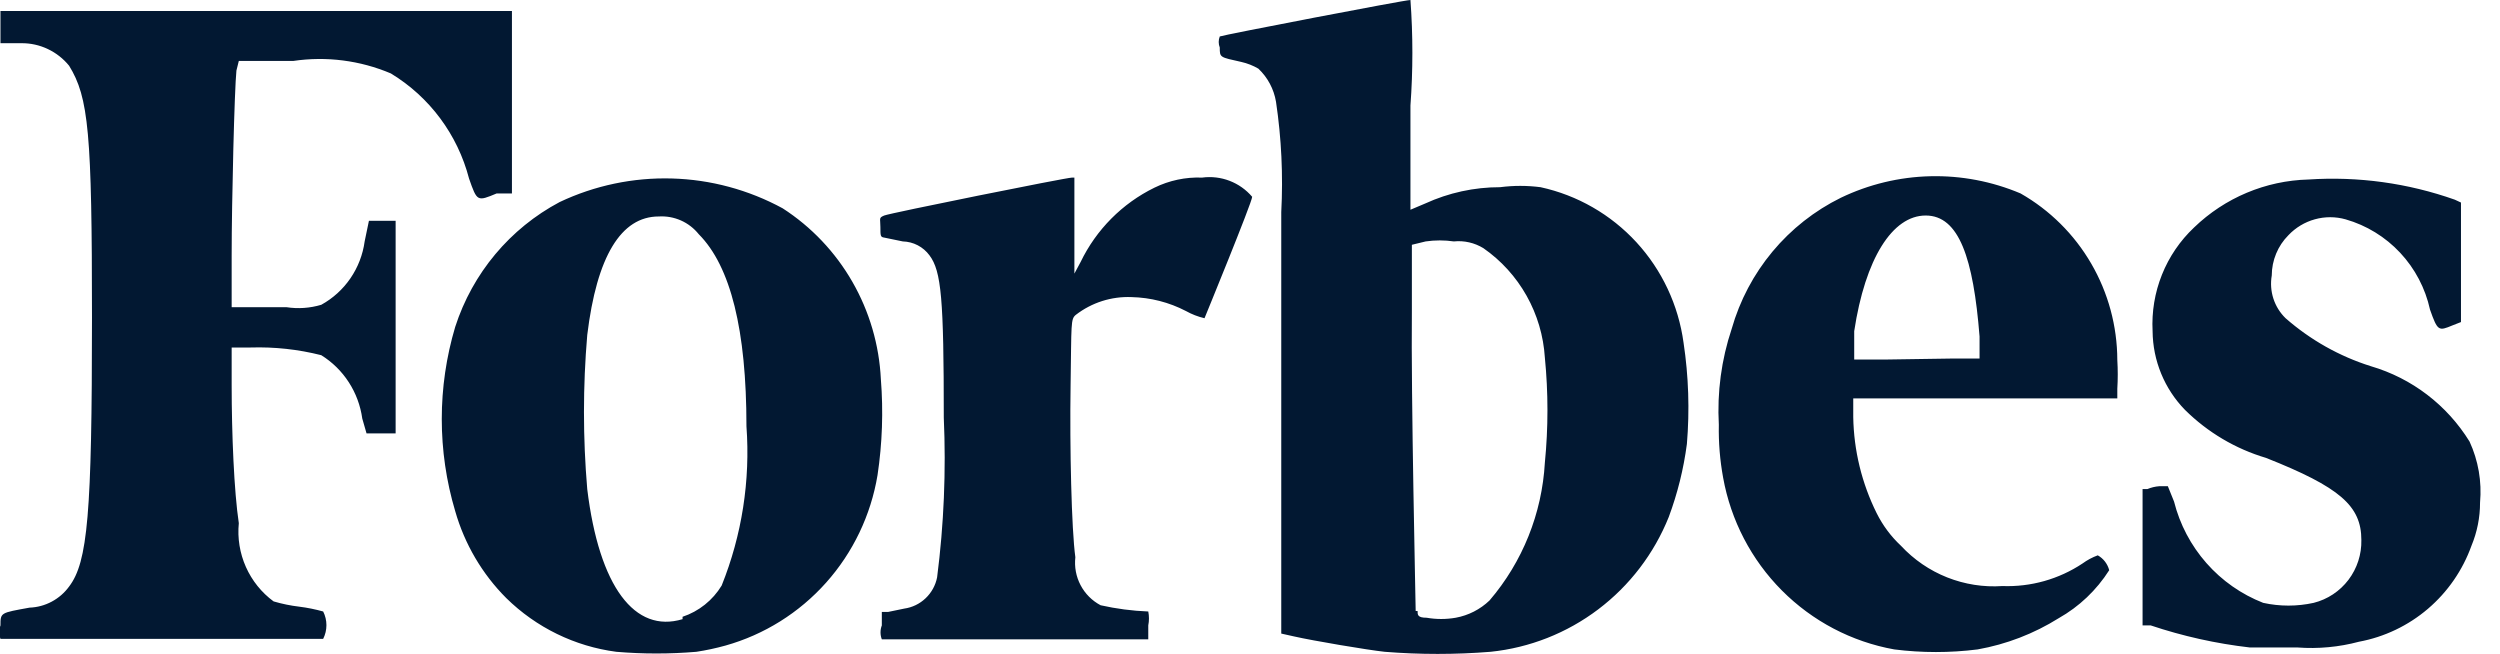 <svg width="107" height="28" viewBox="0 0 107 28" fill="none" xmlns="http://www.w3.org/2000/svg">
<path d="M10.221 2.609H12.547C13.963 2.399 15.409 2.584 16.729 3.143C18.384 4.146 19.585 5.76 20.075 7.642C20.421 8.628 20.421 8.628 21.258 8.279H21.911V0.472H0.02V1.849H0.918C1.308 1.846 1.694 1.931 2.047 2.099C2.4 2.266 2.711 2.51 2.958 2.814C3.795 4.17 3.937 5.69 3.937 13.599C3.937 22.002 3.754 24.056 2.958 25.103C2.762 25.373 2.507 25.594 2.214 25.75C1.921 25.907 1.596 25.995 1.265 26.007C0.02 26.233 0.02 26.213 0.02 26.767C-0.048 26.953 -0.048 27.157 0.02 27.343H13.832C13.923 27.161 13.971 26.961 13.971 26.757C13.971 26.554 13.923 26.353 13.832 26.172C13.497 26.078 13.156 26.009 12.812 25.966C12.439 25.922 12.07 25.846 11.71 25.74C11.194 25.361 10.785 24.852 10.524 24.265C10.263 23.678 10.158 23.032 10.221 22.392C10.017 21.036 9.915 18.55 9.915 16.496V14.873H10.731C11.748 14.842 12.764 14.952 13.75 15.202C14.223 15.496 14.625 15.891 14.928 16.36C15.232 16.829 15.428 17.359 15.505 17.913L15.688 18.55H16.933V9.45H15.79L15.607 10.333C15.53 10.9 15.321 11.44 14.999 11.911C14.676 12.382 14.249 12.771 13.75 13.045C13.267 13.189 12.759 13.225 12.261 13.148H9.915V10.929C9.915 8.628 10.037 3.78 10.119 3.02L10.221 2.609ZM105.697 18.899C104.733 17.337 103.229 16.188 101.474 15.674C100.129 15.251 98.886 14.551 97.823 13.62C97.583 13.387 97.404 13.098 97.301 12.78C97.198 12.461 97.174 12.122 97.231 11.792C97.233 11.144 97.489 10.523 97.945 10.066C98.254 9.74 98.645 9.505 99.076 9.386C99.507 9.266 99.962 9.267 100.393 9.388C101.285 9.644 102.092 10.138 102.727 10.818C103.363 11.498 103.804 12.338 104.004 13.25C104.331 14.175 104.371 14.175 104.963 13.928L105.33 13.784V8.669L105.065 8.546C103.057 7.836 100.926 7.542 98.802 7.683C96.973 7.73 95.227 8.462 93.906 9.737C93.307 10.302 92.837 10.992 92.531 11.758C92.224 12.525 92.088 13.349 92.131 14.175C92.142 15.436 92.64 16.644 93.518 17.544C94.489 18.505 95.68 19.211 96.986 19.598C100.148 20.851 101.066 21.652 101.066 23.111C101.08 23.726 100.885 24.327 100.515 24.816C100.144 25.305 99.619 25.653 99.026 25.802C98.314 25.959 97.576 25.959 96.864 25.802C95.931 25.437 95.098 24.854 94.435 24.1C93.771 23.346 93.296 22.444 93.049 21.467L92.784 20.81H92.416C92.241 20.823 92.069 20.865 91.906 20.933H91.702V26.767H92.049C93.427 27.229 94.85 27.546 96.293 27.712H98.333C99.217 27.778 100.107 27.695 100.964 27.466C102.053 27.264 103.07 26.778 103.915 26.057C104.76 25.336 105.402 24.406 105.779 23.357C106.022 22.772 106.147 22.143 106.146 21.508C106.227 20.614 106.072 19.714 105.697 18.899ZM86.48 8.279C85.257 7.762 83.94 7.511 82.615 7.543C81.289 7.575 79.985 7.889 78.788 8.464C77.664 9.018 76.667 9.803 75.862 10.769C75.057 11.735 74.463 12.86 74.117 14.072C73.675 15.394 73.489 16.788 73.566 18.18C73.551 18.938 73.613 19.695 73.749 20.44C74.079 22.272 74.957 23.959 76.266 25.273C77.576 26.588 79.253 27.468 81.073 27.795C82.259 27.945 83.458 27.945 84.644 27.795C85.874 27.576 87.051 27.123 88.112 26.459C88.989 25.964 89.732 25.258 90.274 24.405C90.24 24.271 90.178 24.146 90.094 24.036C90.01 23.927 89.905 23.836 89.785 23.768C89.552 23.853 89.332 23.971 89.132 24.117C88.117 24.791 86.919 25.128 85.704 25.083C84.898 25.138 84.09 25.011 83.339 24.713C82.587 24.415 81.911 23.951 81.359 23.357C80.932 22.958 80.58 22.485 80.319 21.96C79.685 20.683 79.343 19.279 79.319 17.852V17.051H90.621V16.64C90.646 16.229 90.646 15.818 90.621 15.407C90.617 13.957 90.232 12.533 89.504 11.281C88.777 10.029 87.733 8.993 86.48 8.279ZM80.788 15.387H79.36V14.175C79.829 11.073 80.992 9.224 82.42 9.224C83.848 9.224 84.46 11.052 84.725 14.401V15.346H83.501L80.788 15.387ZM51.451 7.601C50.746 7.573 50.045 7.722 49.411 8.032C48.032 8.707 46.919 9.828 46.249 11.216L45.984 11.71V7.601H45.882C45.637 7.601 38.089 9.121 37.844 9.224C37.599 9.326 37.681 9.347 37.681 9.717C37.681 10.087 37.681 10.148 37.844 10.169L38.639 10.333C38.862 10.339 39.081 10.395 39.279 10.498C39.477 10.601 39.649 10.749 39.782 10.929C40.292 11.607 40.394 12.798 40.394 17.872C40.495 20.157 40.399 22.445 40.108 24.713C40.04 25.055 39.868 25.367 39.615 25.606C39.363 25.846 39.044 26 38.701 26.048L38.007 26.192H37.742V26.767C37.668 26.959 37.668 27.172 37.742 27.363H49.146V26.767C49.185 26.571 49.185 26.368 49.146 26.172C48.459 26.145 47.776 26.055 47.106 25.905C46.741 25.712 46.442 25.413 46.249 25.046C46.056 24.68 45.978 24.263 46.025 23.85C45.861 22.659 45.78 19.166 45.821 16.496C45.861 13.825 45.821 13.661 46.045 13.476C46.728 12.949 47.572 12.68 48.432 12.716C49.242 12.734 50.038 12.938 50.758 13.312C51.007 13.451 51.275 13.555 51.553 13.62C51.553 13.62 53.593 8.649 53.593 8.423C53.332 8.117 53 7.882 52.626 7.739C52.252 7.595 51.848 7.548 51.451 7.601ZM37.701 16.229C37.63 14.761 37.211 13.331 36.48 12.059C35.749 10.787 34.727 9.709 33.498 8.916C32.038 8.123 30.414 7.685 28.756 7.639C27.098 7.593 25.452 7.938 23.951 8.649C21.828 9.776 20.225 11.692 19.483 13.99C18.716 16.562 18.716 19.305 19.483 21.878C19.885 23.284 20.636 24.564 21.666 25.596C22.948 26.857 24.602 27.664 26.378 27.897C27.519 27.993 28.665 27.993 29.806 27.897C30.226 27.833 30.641 27.744 31.05 27.63C32.711 27.163 34.205 26.228 35.357 24.937C36.51 23.645 37.273 22.05 37.558 20.337C37.762 18.978 37.81 17.599 37.701 16.229ZM29.214 26.5C27.174 27.117 25.644 25.124 25.134 20.933C24.947 18.739 24.947 16.533 25.134 14.339C25.542 10.97 26.582 9.265 28.194 9.265C28.519 9.245 28.845 9.303 29.143 9.435C29.441 9.567 29.703 9.77 29.908 10.025C31.275 11.401 31.948 14.133 31.948 18.242C32.118 20.567 31.755 22.901 30.887 25.062C30.504 25.693 29.911 26.166 29.214 26.398V26.5ZM65.936 8.012C65.36 7.937 64.778 7.937 64.202 8.012C63.097 8.011 62.005 8.249 60.999 8.71L60.367 8.977V4.519C60.477 3.015 60.477 1.504 60.367 0C60.122 0 52.328 1.5 52.206 1.561C52.146 1.713 52.146 1.882 52.206 2.034C52.206 2.465 52.206 2.445 53.124 2.65C53.382 2.708 53.63 2.805 53.858 2.938C54.257 3.315 54.522 3.812 54.613 4.355C54.846 5.918 54.921 7.501 54.838 9.08V27.117L55.389 27.24C56.205 27.425 58.51 27.815 59.265 27.897C60.772 28.018 62.286 28.018 63.794 27.897C65.467 27.725 67.061 27.097 68.406 26.079C69.751 25.062 70.794 23.695 71.424 22.125C71.799 21.117 72.059 20.069 72.199 19.002C72.32 17.557 72.272 16.102 72.056 14.668C71.837 13.06 71.133 11.559 70.038 10.368C68.943 9.178 67.511 8.355 65.936 8.012ZM60.591 26.151C60.591 25.884 60.387 16.886 60.428 13.291V10.477L61.019 10.333C61.419 10.275 61.824 10.275 62.223 10.333C62.664 10.288 63.108 10.389 63.488 10.621C64.25 11.15 64.882 11.847 65.338 12.658C65.794 13.469 66.061 14.374 66.12 15.305C66.268 16.8 66.268 18.308 66.12 19.803C65.997 21.977 65.165 24.05 63.753 25.699C63.352 26.083 62.849 26.34 62.305 26.439C61.893 26.511 61.472 26.511 61.06 26.439C60.672 26.439 60.672 26.316 60.672 26.151H60.591Z" fill="#021832"/>
</svg>
